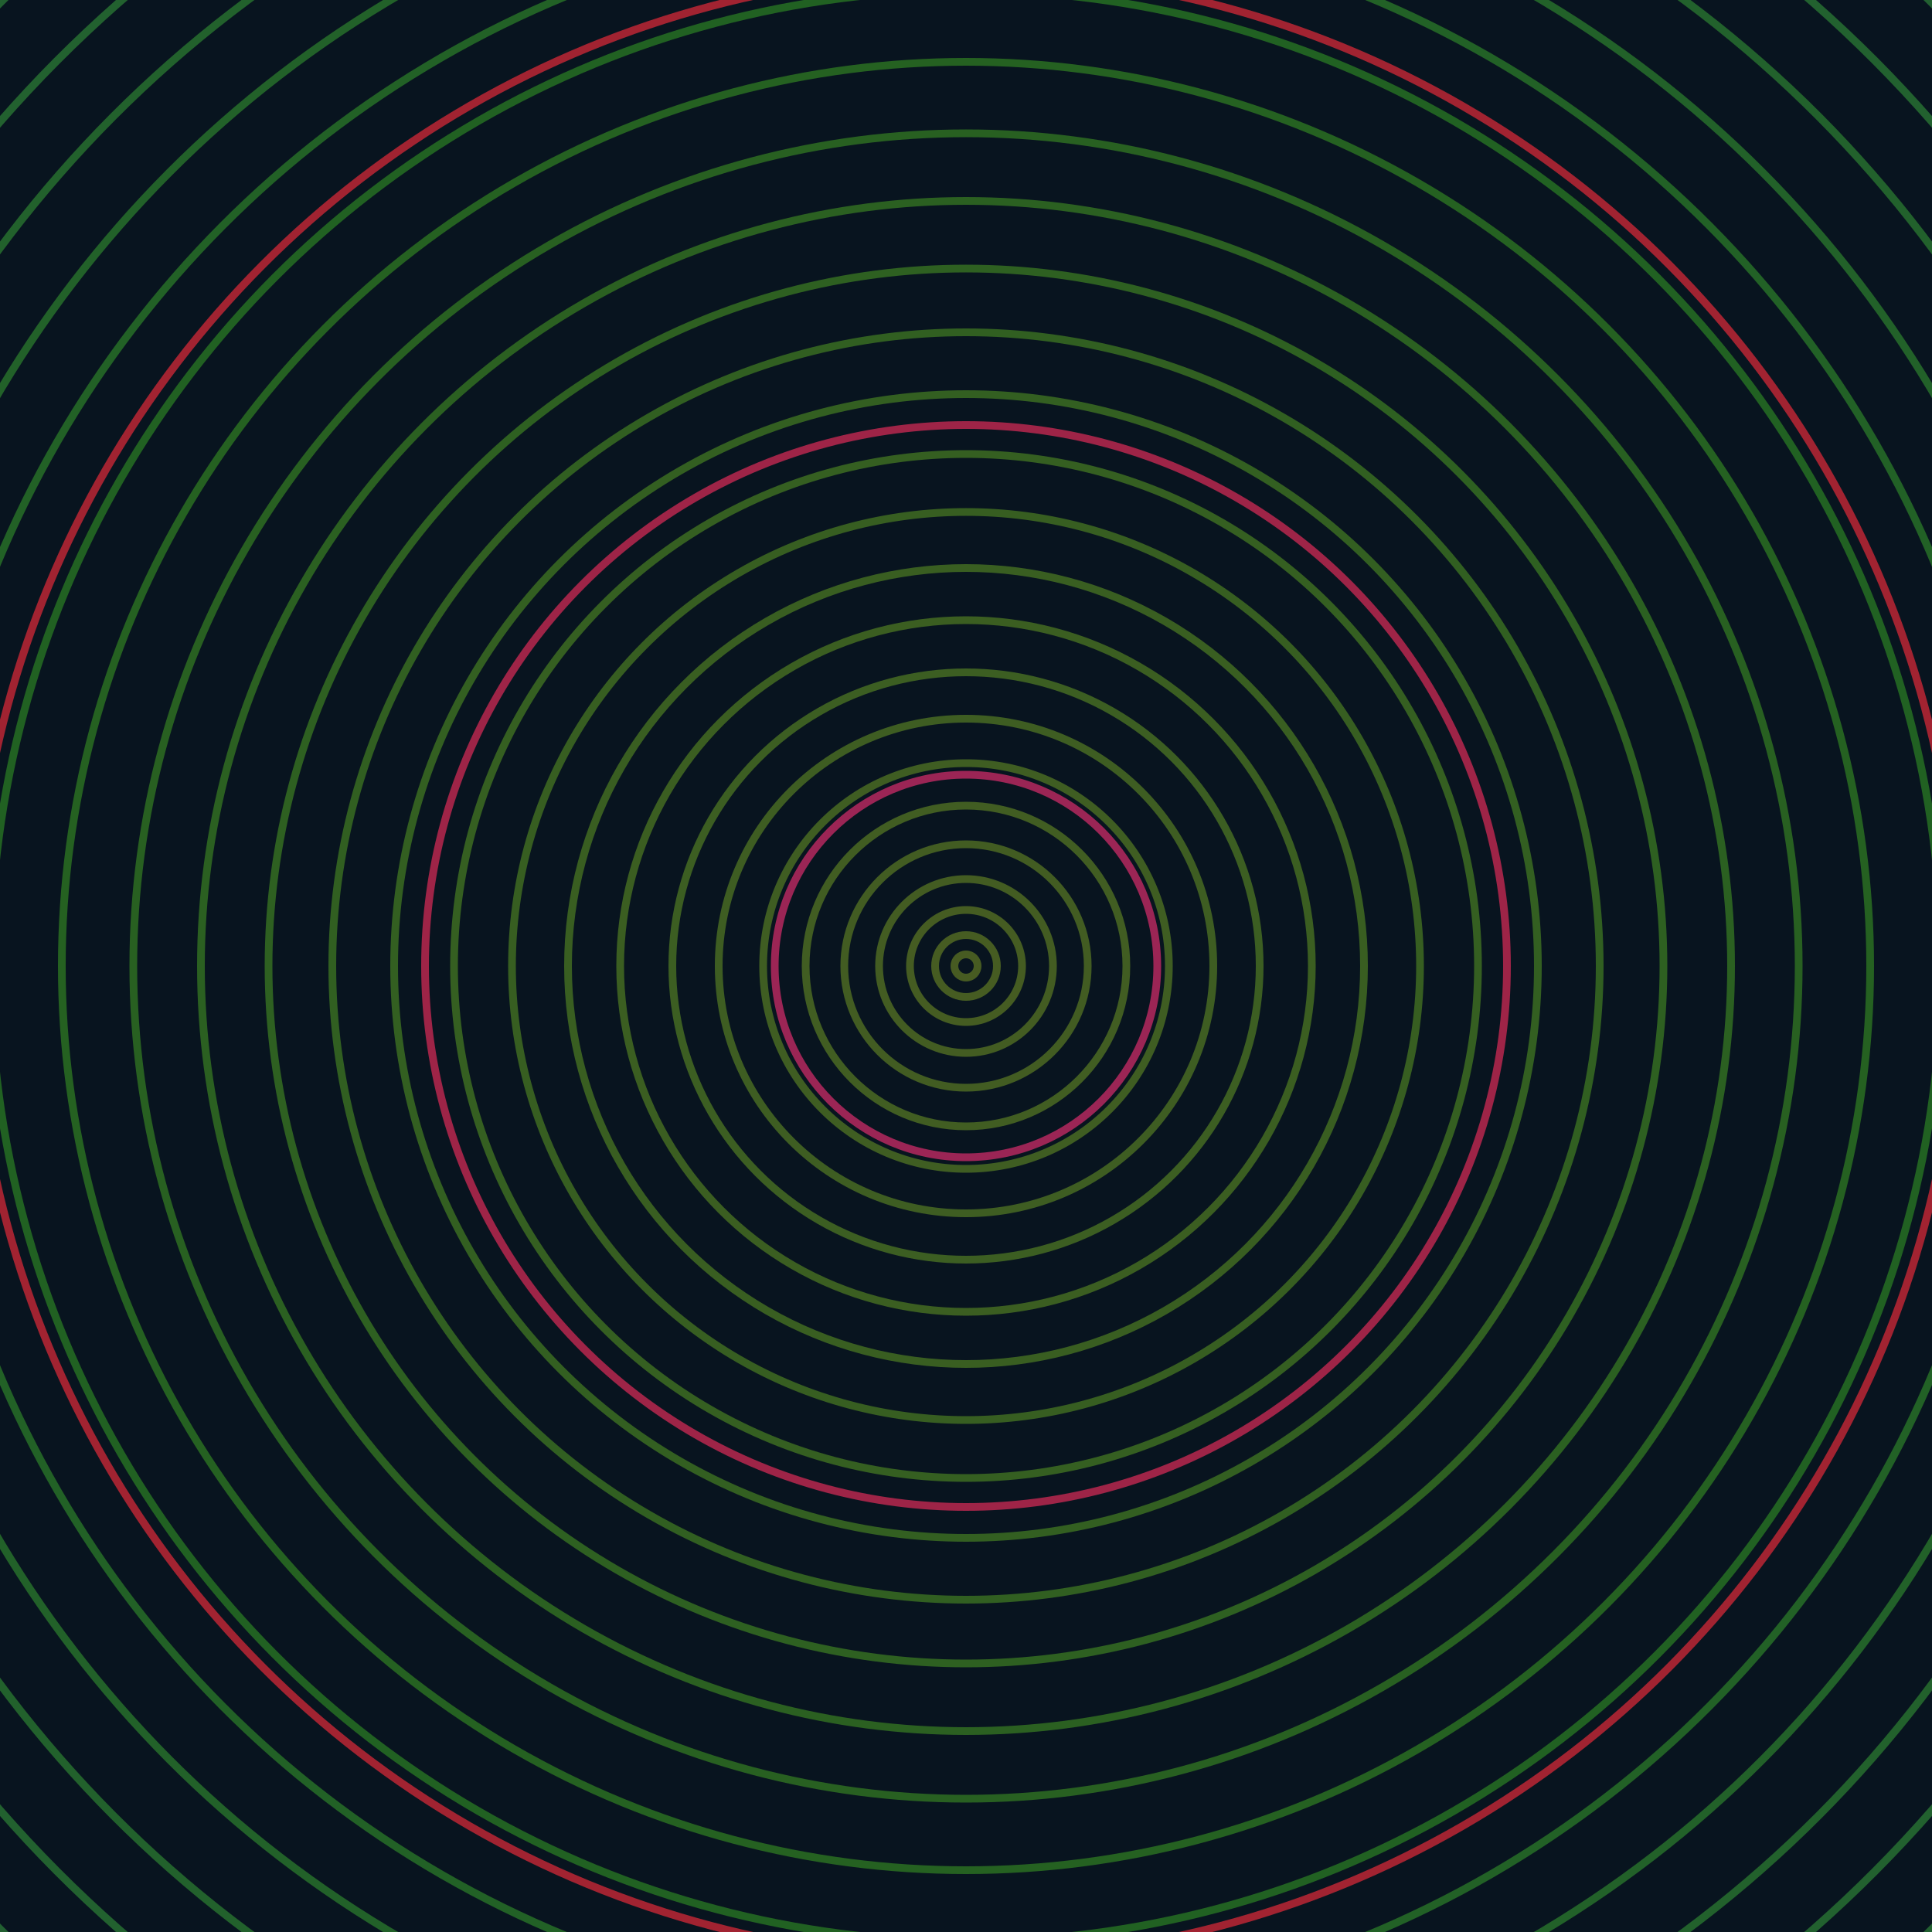 <svg xmlns="http://www.w3.org/2000/svg" xmlns:xlink="http://www.w3.org/1999/xlink" version="1.1" viewBox="-0 -0 1 1" width="500" height="500"><rect x="0" y="0" width="1" height="1" fill="#08141f"></rect><rect x="0" y="0" width="1" height="1" fill="#08141f"></rect><g><g><circle cx="0.5" cy="0.5" r="0.099" stroke="#9b2555" fill="none" stroke-width="0.004"><animate data-id="a0" attributeName="stroke" begin="indefinate" dur="0.1s" from="#00c1e4" to="#9b2555"></animate></circle><circle cx="0.5" cy="0.5" r="0.28" stroke="#9e2447" fill="none" stroke-width="0.004"><animate data-id="a1" attributeName="stroke" begin="indefinate" dur="0.1s" from="#00c1e4" to="#9b2555"></animate></circle><circle cx="0.5" cy="0.5" r="0.514" stroke="#a12331" fill="none" stroke-width="0.004"><animate data-id="a2" attributeName="stroke" begin="indefinate" dur="0.1s" from="#00c1e4" to="#9b2555"></animate></circle><circle cx="0.5" cy="0.5" r="0.792" stroke="#963322" fill="none" stroke-width="0.004"><animate data-id="a3" attributeName="stroke" begin="indefinate" dur="0.1s" from="#00c1e4" to="#9b2555"></animate></circle><animateTransform attributeName="transform" attributeType="XML" type="translate" values="0.01 0; 0.01 0;" keyTimes="0; 1" dur="0s" repeatCount="1"></animateTransform></g></g><g><g><circle cx="0.5" cy="0.5" r="0.006" stroke="#475b22" fill="none" stroke-width="0.004"><animate data-id="b0" attributeName="stroke" begin="indefinate" dur="0.1s" from="#00c1e4" to="#455c15"></animate></circle><circle cx="0.5" cy="0.5" r="0.016" stroke="#465c22" fill="none" stroke-width="0.004"><animate data-id="b1" attributeName="stroke" begin="indefinate" dur="0.1s" from="#00c1e4" to="#455c15"></animate></circle><circle cx="0.5" cy="0.5" r="0.029" stroke="#455c22" fill="none" stroke-width="0.004"><animate data-id="b2" attributeName="stroke" begin="indefinate" dur="0.1s" from="#00c1e4" to="#455c15"></animate></circle><circle cx="0.5" cy="0.5" r="0.045" stroke="#435c22" fill="none" stroke-width="0.004"><animate data-id="b3" attributeName="stroke" begin="indefinate" dur="0.1s" from="#00c1e4" to="#455c15"></animate></circle><circle cx="0.5" cy="0.5" r="0.063" stroke="#425c22" fill="none" stroke-width="0.004"><animate data-id="b4" attributeName="stroke" begin="indefinate" dur="0.1s" from="#00c1e4" to="#455c15"></animate></circle><circle cx="0.5" cy="0.5" r="0.083" stroke="#415d22" fill="none" stroke-width="0.004"><animate data-id="b5" attributeName="stroke" begin="indefinate" dur="0.1s" from="#00c1e4" to="#455c15"></animate></circle><circle cx="0.5" cy="0.5" r="0.105" stroke="#3f5d22" fill="none" stroke-width="0.004"><animate data-id="b6" attributeName="stroke" begin="indefinate" dur="0.1s" from="#00c1e4" to="#455c15"></animate></circle><circle cx="0.5" cy="0.5" r="0.128" stroke="#3e5d22" fill="none" stroke-width="0.004"><animate data-id="b7" attributeName="stroke" begin="indefinate" dur="0.1s" from="#00c1e4" to="#455c15"></animate></circle><circle cx="0.5" cy="0.5" r="0.152" stroke="#3c5e22" fill="none" stroke-width="0.004"><animate data-id="b8" attributeName="stroke" begin="indefinate" dur="0.1s" from="#00c1e4" to="#455c15"></animate></circle><circle cx="0.5" cy="0.5" r="0.179" stroke="#3b5e21" fill="none" stroke-width="0.004"><animate data-id="b9" attributeName="stroke" begin="indefinate" dur="0.1s" from="#00c1e4" to="#455c15"></animate></circle><circle cx="0.5" cy="0.5" r="0.206" stroke="#395e21" fill="none" stroke-width="0.004"><animate data-id="b10" attributeName="stroke" begin="indefinate" dur="0.1s" from="#00c1e4" to="#455c15"></animate></circle><circle cx="0.5" cy="0.5" r="0.235" stroke="#375e21" fill="none" stroke-width="0.004"><animate data-id="b11" attributeName="stroke" begin="indefinate" dur="0.1s" from="#00c1e4" to="#455c15"></animate></circle><circle cx="0.5" cy="0.5" r="0.265" stroke="#355f21" fill="none" stroke-width="0.004"><animate data-id="b12" attributeName="stroke" begin="indefinate" dur="0.1s" from="#00c1e4" to="#455c15"></animate></circle><circle cx="0.5" cy="0.5" r="0.296" stroke="#335f21" fill="none" stroke-width="0.004"><animate data-id="b13" attributeName="stroke" begin="indefinate" dur="0.1s" from="#00c1e4" to="#455c15"></animate></circle><circle cx="0.5" cy="0.5" r="0.328" stroke="#315f21" fill="none" stroke-width="0.004"><animate data-id="b14" attributeName="stroke" begin="indefinate" dur="0.1s" from="#00c1e4" to="#455c15"></animate></circle><circle cx="0.5" cy="0.5" r="0.361" stroke="#2e6021" fill="none" stroke-width="0.004"><animate data-id="b15" attributeName="stroke" begin="indefinate" dur="0.1s" from="#00c1e4" to="#455c15"></animate></circle><circle cx="0.5" cy="0.5" r="0.396" stroke="#2b6021" fill="none" stroke-width="0.004"><animate data-id="b16" attributeName="stroke" begin="indefinate" dur="0.1s" from="#00c1e4" to="#455c15"></animate></circle><circle cx="0.5" cy="0.5" r="0.431" stroke="#286021" fill="none" stroke-width="0.004"><animate data-id="b17" attributeName="stroke" begin="indefinate" dur="0.1s" from="#00c1e4" to="#455c15"></animate></circle><circle cx="0.5" cy="0.5" r="0.468" stroke="#256121" fill="none" stroke-width="0.004"><animate data-id="b18" attributeName="stroke" begin="indefinate" dur="0.1s" from="#00c1e4" to="#455c15"></animate></circle><circle cx="0.5" cy="0.5" r="0.505" stroke="#216122" fill="none" stroke-width="0.004"><animate data-id="b19" attributeName="stroke" begin="indefinate" dur="0.1s" from="#00c1e4" to="#455c15"></animate></circle><circle cx="0.5" cy="0.5" r="0.543" stroke="#226126" fill="none" stroke-width="0.004"><animate data-id="b20" attributeName="stroke" begin="indefinate" dur="0.1s" from="#00c1e4" to="#455c15"></animate></circle><circle cx="0.5" cy="0.5" r="0.582" stroke="#226129" fill="none" stroke-width="0.004"><animate data-id="b21" attributeName="stroke" begin="indefinate" dur="0.1s" from="#00c1e4" to="#455c15"></animate></circle><circle cx="0.5" cy="0.5" r="0.623" stroke="#22612c" fill="none" stroke-width="0.004"><animate data-id="b22" attributeName="stroke" begin="indefinate" dur="0.1s" from="#00c1e4" to="#455c15"></animate></circle><circle cx="0.5" cy="0.5" r="0.664" stroke="#22612f" fill="none" stroke-width="0.004"><animate data-id="b23" attributeName="stroke" begin="indefinate" dur="0.1s" from="#00c1e4" to="#455c15"></animate></circle><circle cx="0.5" cy="0.5" r="0.706" stroke="#226031" fill="none" stroke-width="0.004"><animate data-id="b24" attributeName="stroke" begin="indefinate" dur="0.1s" from="#00c1e4" to="#455c15"></animate></circle><circle cx="0.5" cy="0.5" r="0.748" stroke="#226033" fill="none" stroke-width="0.004"><animate data-id="b25" attributeName="stroke" begin="indefinate" dur="0.1s" from="#00c1e4" to="#455c15"></animate></circle><circle cx="0.5" cy="0.5" r="0.792" stroke="#226035" fill="none" stroke-width="0.004"><animate data-id="b26" attributeName="stroke" begin="indefinate" dur="0.1s" from="#00c1e4" to="#455c15"></animate></circle><animateTransform attributeName="transform" attributeType="XML" type="translate" values="-0.01 0; -0.01 0;" keyTimes="0; 1" dur="0s" repeatCount="1"></animateTransform></g></g></svg>